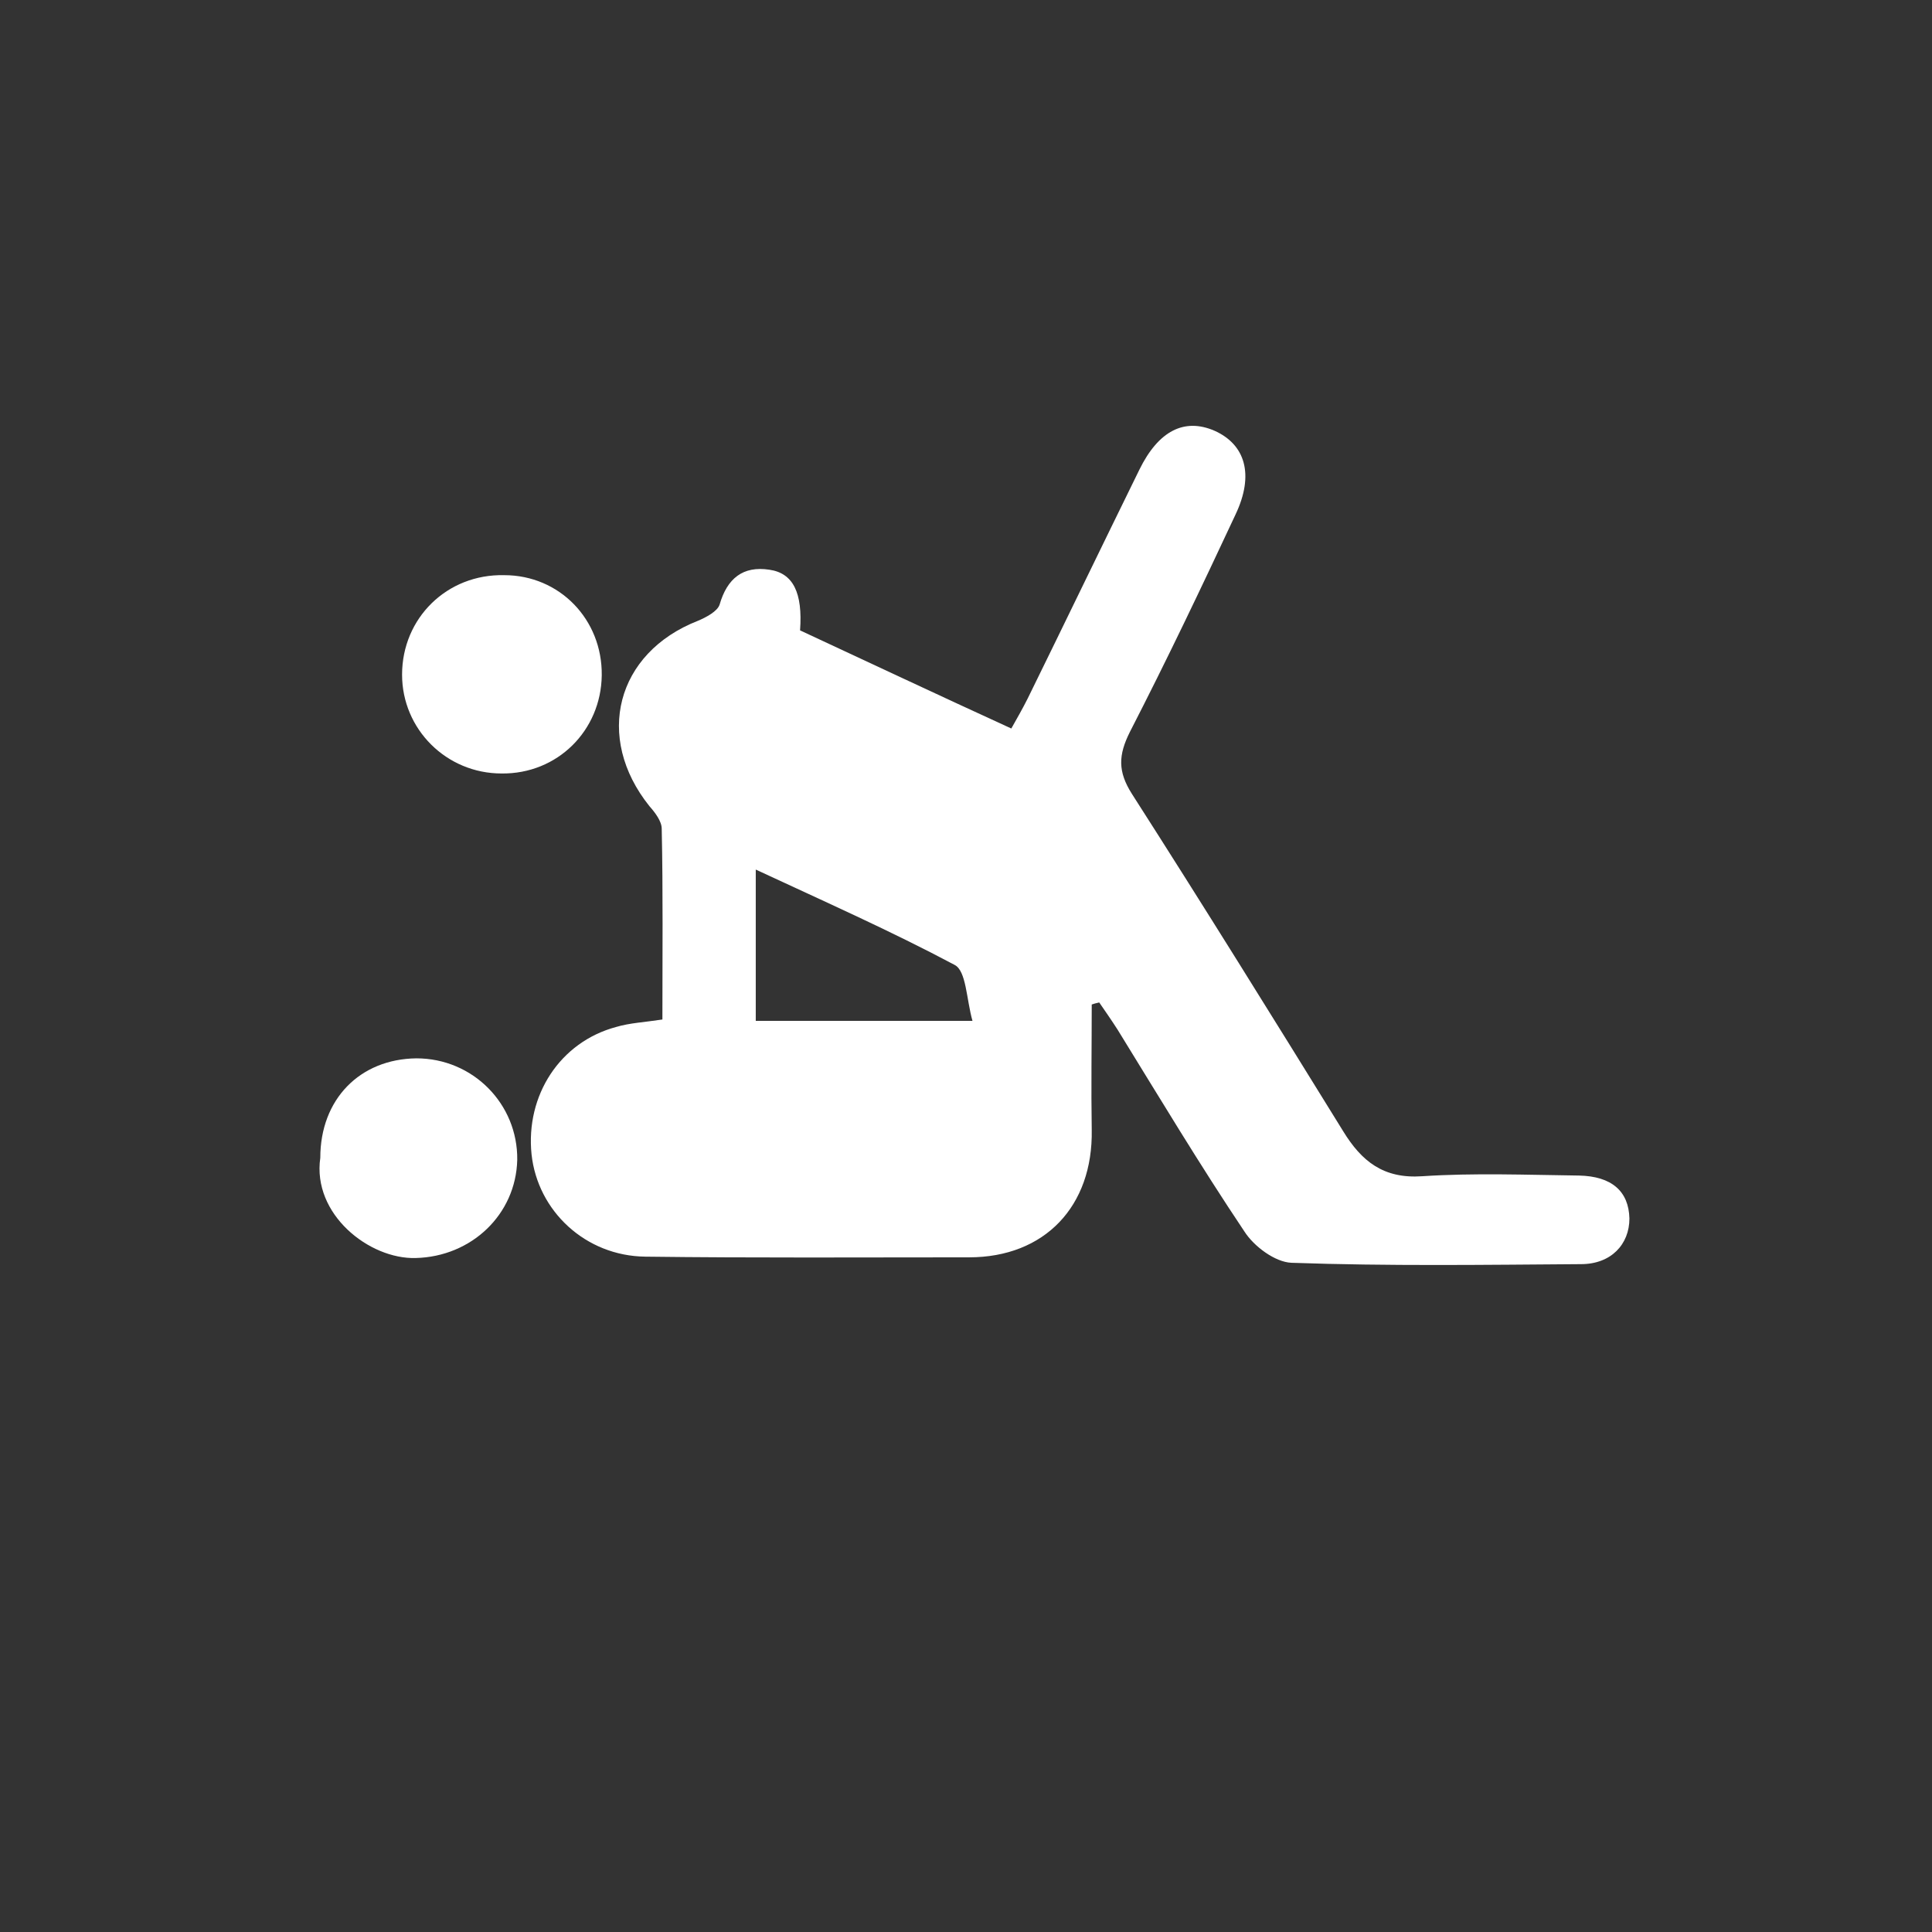 <?xml version="1.0" encoding="utf-8"?>
<!-- Generator: Adobe Illustrator 22.1.0, SVG Export Plug-In . SVG Version: 6.00 Build 0)  -->
<svg version="1.1" id="Calque_1" xmlns="http://www.w3.org/2000/svg" xmlns:xlink="http://www.w3.org/1999/xlink" x="0px" y="0px"
	 viewBox="0 0 283.5 283.5" style="enable-background:new 0 0 283.5 283.5;" xml:space="preserve">
<rect x="0" y="0" width="283.5" height="283.5" fill="#333333" stroke="none"/>
<style type="text/css">
	.st0{fill:#FFFFFF;}
</style>
<g>
	<path class="st0" d="M160.2,147.4c0,6.1-0.1,12.3,0,18.4c0.2,11.2-6.9,18.7-18,18.7c-15.8,0-31.7,0.1-47.5-0.1
		c-8.8-0.1-15.8-6.7-16.7-15c-0.9-8.7,4.2-16.5,12.4-18.7c2-0.6,4.2-0.7,6.8-1.1c0-9.5,0.1-18.7-0.1-28c0-1.1-1-2.4-1.8-3.3
		c-8.1-10.1-4.9-22.5,7.1-27.2c1.2-0.5,2.9-1.4,3.2-2.4c1.1-3.8,3.4-5.7,7.3-5.1c3.5,0.5,4.9,3.4,4.5,8.9c10.1,4.7,20.3,9.5,31,14.4
		c0.9-1.6,1.7-3,2.4-4.4c5.5-11.2,10.9-22.4,16.4-33.6c2.8-5.7,6.6-7.6,11-5.7c4.5,2,5.9,6.4,3.1,12.3c-5,10.7-10.1,21.4-15.5,31.9
		c-1.7,3.4-1.8,5.8,0.3,9.1c10.5,16.4,20.8,33,31,49.5c2.7,4.4,5.9,7,11.6,6.6c7.6-0.5,15.3-0.2,23-0.1c4.8,0.1,7.3,2.3,7.4,6.3
		c0,3.8-2.7,6.7-7.1,6.7c-14.2,0.1-28.3,0.3-42.5-0.2c-2.4-0.1-5.5-2.4-6.9-4.6c-6.5-9.7-12.5-19.7-18.6-29.6
		c-0.9-1.4-1.8-2.7-2.7-4C160.8,147.2,160.5,147.3,160.2,147.4z M110.9,127.6c0,7.8,0,14.9,0,22.2c10.4,0,20.5,0,31.8,0
		c-0.9-3.2-0.9-7.3-2.6-8.2C130.7,136.6,121,132.3,110.9,127.6z"/>
	<path class="st0" d="M47,169.9c0-8.6,5.8-14.5,14.1-14.6c8.3,0,14.9,6.7,14.8,14.9c-0.2,8-6.7,14.2-14.9,14.4
		C54.2,184.8,45.8,178.2,47,169.9z"/>
	<path class="st0" d="M88.3,99.1c-0.1,8.1-6.5,14.5-14.7,14.4C65.5,113.5,59,107,59,99c0-8.3,6.6-14.8,15-14.6
		C82.1,84.4,88.4,90.9,88.3,99.1z"/>
</g>
</svg>
